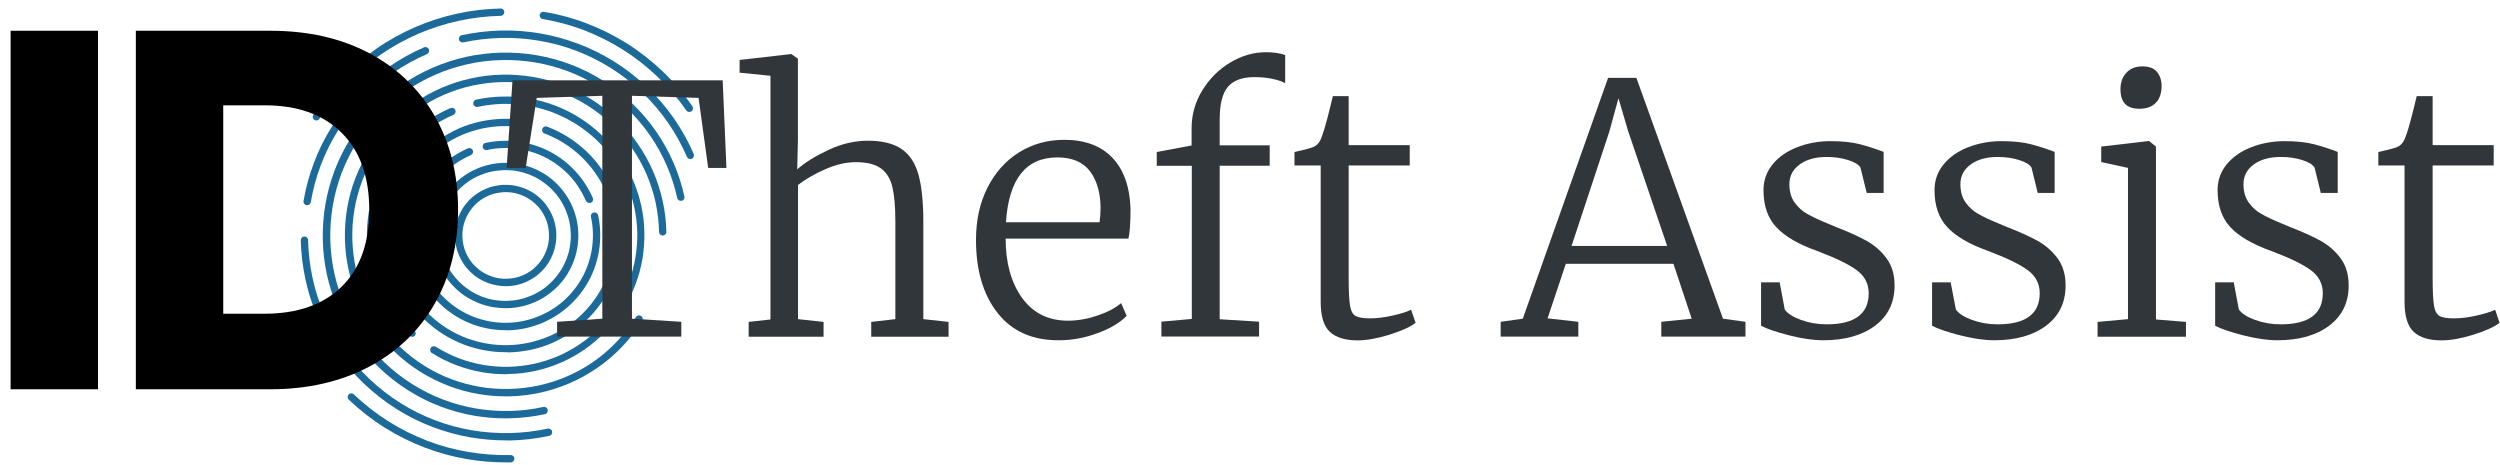 <?xml version="1.0" encoding="UTF-8"?>
<svg width="226px" height="42px" viewBox="0 0 226 42" version="1.1" xmlns="http://www.w3.org/2000/svg" xmlns:xlink="http://www.w3.org/1999/xlink">
    <title>mdpi/Slice 1</title>
    <g id="Page-1" stroke="none" stroke-width="1" fill="none" fill-rule="evenodd">
        <g id="logo" transform="translate(0.96, 0.77)" fill-rule="nonzero">
            <g id="Group" transform="translate(26.23, 0)" fill="#1C6A9A">
                <path d="M18.52,41.03 C17.36,41.03 16.2,40.93 15.06,40.74 C13.75,40.52 12.47,40.17 11.23,39.7 C9.97,39.22 8.76,38.62 7.62,37.91 C6.45,37.18 5.35,36.32 4.34,35.36 C4.21,35.23 4.2,35.02 4.33,34.89 C4.46,34.76 4.67,34.75 4.8,34.88 C5.77,35.81 6.84,36.64 7.97,37.35 C9.07,38.04 10.25,38.62 11.46,39.09 C12.66,39.54 13.9,39.88 15.17,40.09 C16.42,40.3 17.7,40.39 18.97,40.37 C19.16,40.36 19.31,40.51 19.31,40.69 C19.31,40.87 19.17,41.03 18.99,41.03 C18.83,41.03 18.67,41.03 18.52,41.03 Z" id="Path"></path>
                <path d="M1.41,10.12 C1.35,10.12 1.29,10.1 1.23,10.07 C1.07,9.97 1.03,9.77 1.13,9.61 C1.86,8.44 2.72,7.34 3.68,6.33 C4.64,5.32 5.7,4.42 6.84,3.63 C7.94,2.86 9.13,2.21 10.37,1.67 C11.58,1.15 12.85,0.74 14.15,0.46 C15.43,0.18 16.75,0.03 18.06,0 C18.25,-0.01 18.4,0.14 18.4,0.32 C18.4,0.5 18.26,0.66 18.08,0.66 C16.81,0.69 15.53,0.84 14.29,1.11 C13.04,1.38 11.81,1.78 10.63,2.28 C9.44,2.8 8.29,3.43 7.22,4.17 C6.12,4.93 5.1,5.81 4.17,6.78 C3.24,7.75 2.41,8.82 1.7,9.95 C1.63,10.07 1.52,10.12 1.41,10.12 Z" id="Path"></path>
                <path d="M35.12,9.35 C35.01,9.35 34.91,9.3 34.85,9.21 C34.09,8.11 33.21,7.09 32.24,6.16 C31.27,5.23 30.2,4.4 29.07,3.69 C27.97,3 26.79,2.42 25.58,1.95 C24.38,1.5 23.14,1.16 21.87,0.95 C21.69,0.92 21.57,0.75 21.6,0.57 C21.63,0.39 21.8,0.27 21.98,0.3 C23.29,0.51 24.57,0.86 25.81,1.33 C27.07,1.81 28.28,2.41 29.42,3.12 C30.59,3.85 31.69,4.71 32.7,5.67 C33.71,6.63 34.61,7.69 35.4,8.83 C35.5,8.98 35.47,9.19 35.32,9.29 C35.25,9.33 35.19,9.35 35.12,9.35 Z" id="Path"></path>
                <path d="M18.52,39.04 C17.47,39.04 16.43,38.95 15.4,38.78 C14.22,38.58 13.06,38.26 11.94,37.84 C10.8,37.41 9.71,36.87 8.68,36.22 C7.62,35.56 6.63,34.78 5.72,33.92 C4.81,33.05 3.99,32.09 3.28,31.07 C2.59,30.07 1.99,29 1.51,27.89 C1.04,26.8 0.67,25.65 0.42,24.48 C0.17,23.32 0.03,22.13 0,20.95 C0,20.77 0.14,20.61 0.32,20.61 C0.32,20.61 0.33,20.61 0.33,20.61 C0.51,20.61 0.66,20.75 0.66,20.93 C0.69,22.07 0.82,23.22 1.06,24.34 C1.3,25.47 1.66,26.57 2.12,27.63 C2.58,28.7 3.16,29.74 3.82,30.7 C4.5,31.69 5.29,32.61 6.17,33.45 C7.05,34.29 8,35.03 9.02,35.67 C10.01,36.29 11.07,36.82 12.16,37.23 C13.24,37.64 14.36,37.94 15.49,38.13 C16.62,38.32 17.77,38.4 18.91,38.38 C20.05,38.35 21.2,38.22 22.32,37.98 C22.5,37.94 22.68,38.05 22.72,38.23 C22.76,38.41 22.65,38.59 22.47,38.63 C21.31,38.88 20.12,39.02 18.94,39.05 C18.8,39.04 18.66,39.04 18.52,39.04 Z" id="Path"></path>
                <path d="M0.58,17.78 C0.56,17.78 0.54,17.78 0.52,17.78 C0.34,17.75 0.22,17.58 0.25,17.4 C0.45,16.22 0.77,15.06 1.19,13.94 C1.62,12.8 2.16,11.71 2.81,10.68 C3.47,9.62 4.25,8.63 5.11,7.72 C5.98,6.81 6.94,5.99 7.96,5.28 C8.96,4.59 10.03,3.99 11.14,3.51 C11.31,3.44 11.5,3.51 11.58,3.68 C11.65,3.85 11.58,4.04 11.41,4.12 C10.34,4.58 9.3,5.16 8.34,5.82 C7.35,6.5 6.43,7.29 5.59,8.17 C4.75,9.05 4.01,10 3.37,11.02 C2.75,12.01 2.22,13.07 1.81,14.16 C1.4,15.24 1.1,16.36 0.91,17.49 C0.88,17.66 0.74,17.78 0.58,17.78 Z" id="Path"></path>
                <path d="M35.22,13.61 C35.09,13.61 34.97,13.53 34.91,13.41 C34.45,12.34 33.87,11.3 33.21,10.34 C32.53,9.35 31.74,8.43 30.86,7.59 C29.98,6.75 29.03,6.01 28.01,5.37 C27.02,4.75 25.96,4.22 24.87,3.81 C23.79,3.4 22.67,3.1 21.54,2.91 C20.41,2.72 19.25,2.63 18.11,2.66 C16.97,2.69 15.82,2.82 14.7,3.06 C14.52,3.1 14.34,2.99 14.3,2.81 C14.26,2.63 14.37,2.45 14.55,2.41 C15.71,2.16 16.9,2.02 18.08,1.99 C19.27,1.96 20.46,2.05 21.63,2.25 C22.81,2.45 23.97,2.77 25.09,3.19 C26.23,3.62 27.32,4.16 28.35,4.81 C29.41,5.47 30.4,6.25 31.31,7.11 C32.22,7.98 33.04,8.94 33.75,9.96 C34.44,10.96 35.04,12.03 35.52,13.14 C35.59,13.31 35.52,13.5 35.35,13.58 C35.31,13.6 35.26,13.61 35.22,13.61 Z" id="Path"></path>
                <path d="M18.52,37.05 C17.59,37.05 16.65,36.97 15.73,36.82 C14.68,36.64 13.64,36.36 12.64,35.98 C11.63,35.6 10.65,35.11 9.73,34.53 C8.79,33.94 7.9,33.25 7.09,32.47 C6.28,31.7 5.55,30.84 4.92,29.93 C4.3,29.04 3.77,28.08 3.34,27.09 C2.92,26.11 2.59,25.09 2.36,24.05 C2.14,23.02 2.01,21.96 1.99,20.9 C1.97,19.84 2.04,18.78 2.22,17.73 C2.4,16.68 2.68,15.64 3.06,14.64 C3.44,13.63 3.93,12.65 4.51,11.73 C5.1,10.79 5.79,9.9 6.57,9.09 C7.34,8.28 8.2,7.55 9.11,6.92 C10,6.3 10.96,5.77 11.95,5.34 C12.93,4.92 13.95,4.59 14.99,4.36 C16.02,4.14 17.08,4.01 18.14,3.99 C19.2,3.97 20.26,4.04 21.31,4.22 C22.36,4.4 23.4,4.68 24.4,5.06 C25.41,5.44 26.39,5.93 27.31,6.51 C28.25,7.1 29.14,7.79 29.95,8.57 C30.76,9.34 31.49,10.2 32.12,11.11 C32.74,12 33.27,12.96 33.7,13.95 C34.12,14.93 34.45,15.95 34.68,16.99 C34.72,17.17 34.61,17.35 34.43,17.38 C34.25,17.42 34.07,17.31 34.03,17.13 C33.81,16.13 33.5,15.15 33.09,14.21 C32.68,13.26 32.17,12.34 31.58,11.48 C30.97,10.6 30.27,9.78 29.49,9.04 C28.71,8.3 27.86,7.63 26.96,7.07 C26.08,6.52 25.14,6.05 24.17,5.68 C23.21,5.32 22.22,5.05 21.21,4.88 C20.21,4.71 19.19,4.64 18.17,4.66 C17.15,4.68 16.13,4.8 15.14,5.02 C14.14,5.24 13.16,5.55 12.22,5.96 C11.27,6.37 10.35,6.88 9.49,7.47 C8.61,8.08 7.79,8.78 7.05,9.56 C6.31,10.34 5.64,11.19 5.08,12.09 C4.53,12.97 4.06,13.91 3.69,14.88 C3.33,15.84 3.06,16.83 2.89,17.84 C2.72,18.84 2.65,19.86 2.67,20.88 C2.69,21.9 2.81,22.91 3.03,23.91 C3.25,24.91 3.56,25.89 3.97,26.83 C4.38,27.78 4.89,28.7 5.48,29.56 C6.09,30.44 6.79,31.26 7.57,32 C8.35,32.74 9.2,33.41 10.1,33.97 C10.98,34.52 11.92,34.99 12.89,35.36 C13.85,35.72 14.84,35.99 15.85,36.16 C16.85,36.33 17.87,36.4 18.89,36.38 C19.91,36.36 20.93,36.24 21.92,36.02 C22.1,35.98 22.28,36.09 22.32,36.27 C22.36,36.45 22.25,36.63 22.07,36.67 C21.04,36.89 19.98,37.02 18.92,37.04 C18.77,37.05 18.64,37.05 18.52,37.05 Z" id="Path"></path>
                <path d="M18.52,35.06 C17.7,35.06 16.88,34.99 16.07,34.85 C15.14,34.69 14.23,34.45 13.36,34.11 C12.47,33.77 11.61,33.34 10.8,32.84 C9.97,32.32 9.19,31.71 8.48,31.03 C7.77,30.35 7.12,29.6 6.57,28.79 C6.03,28.01 5.56,27.17 5.18,26.29 C4.81,25.43 4.52,24.53 4.32,23.61 C4.12,22.7 4.01,21.77 3.99,20.84 C3.97,19.91 4.04,18.97 4.19,18.06 C4.35,17.13 4.59,16.22 4.93,15.35 C5.27,14.46 5.7,13.6 6.2,12.79 C6.72,11.96 7.33,11.18 8.01,10.47 C8.14,10.34 8.35,10.33 8.48,10.46 C8.61,10.59 8.62,10.8 8.49,10.93 C7.84,11.61 7.26,12.36 6.76,13.15 C6.28,13.92 5.87,14.74 5.55,15.59 C5.23,16.43 5,17.3 4.85,18.18 C4.7,19.06 4.64,19.95 4.66,20.84 C4.68,21.73 4.79,22.62 4.97,23.49 C5.16,24.37 5.44,25.23 5.79,26.05 C6.15,26.89 6.6,27.69 7.11,28.43 C7.64,29.2 8.26,29.92 8.94,30.56 C9.62,31.21 10.37,31.79 11.16,32.29 C11.93,32.77 12.75,33.18 13.6,33.5 C14.44,33.82 15.31,34.05 16.19,34.2 C17.07,34.35 17.96,34.41 18.85,34.39 C19.74,34.37 20.63,34.26 21.5,34.08 C22.38,33.89 23.24,33.61 24.06,33.26 C24.9,32.9 25.7,32.45 26.44,31.94 C27.21,31.41 27.93,30.79 28.57,30.11 C29.22,29.43 29.8,28.68 30.3,27.89 C30.4,27.73 30.6,27.69 30.76,27.79 C30.92,27.89 30.96,28.09 30.86,28.25 C30.34,29.08 29.73,29.86 29.05,30.57 C28.37,31.28 27.62,31.93 26.81,32.48 C26.03,33.02 25.19,33.49 24.31,33.87 C23.45,34.24 22.55,34.53 21.63,34.73 C20.72,34.93 19.79,35.04 18.86,35.06 C18.74,35.05 18.63,35.06 18.52,35.06 Z" id="Path"></path>
                <path d="M32.72,20.52 C32.54,20.52 32.39,20.38 32.39,20.2 C32.37,19.31 32.26,18.42 32.08,17.55 C31.89,16.67 31.61,15.81 31.26,14.99 C30.9,14.16 30.45,13.35 29.94,12.61 C29.41,11.84 28.79,11.13 28.11,10.48 C27.43,9.83 26.68,9.25 25.89,8.75 C25.12,8.27 24.3,7.86 23.45,7.54 C22.61,7.22 21.74,6.99 20.86,6.84 C19.98,6.69 19.09,6.63 18.2,6.65 C17.31,6.67 16.42,6.78 15.55,6.96 C14.67,7.15 13.81,7.43 12.99,7.78 C12.15,8.14 11.35,8.59 10.61,9.1 C10.46,9.2 10.25,9.17 10.15,9.02 C10.05,8.87 10.08,8.66 10.23,8.56 C11.01,8.02 11.85,7.55 12.73,7.17 C13.59,6.8 14.49,6.51 15.41,6.31 C16.32,6.11 17.25,6 18.18,5.98 C19.11,5.96 20.05,6.03 20.97,6.18 C21.9,6.34 22.81,6.58 23.68,6.92 C24.57,7.26 25.43,7.69 26.24,8.19 C27.07,8.71 27.85,9.32 28.56,10 C29.27,10.68 29.92,11.43 30.47,12.24 C31.01,13.02 31.48,13.86 31.86,14.74 C32.23,15.6 32.52,16.5 32.72,17.42 C32.92,18.33 33.03,19.26 33.05,20.19 C33.06,20.37 32.91,20.52 32.72,20.52 C32.73,20.52 32.73,20.52 32.72,20.52 Z" id="Path"></path>
                <path d="M7.09,16.51 C7.05,16.51 7.01,16.5 6.97,16.49 C6.8,16.43 6.71,16.23 6.78,16.06 C7.07,15.29 7.44,14.55 7.88,13.85 C8.33,13.14 8.85,12.46 9.44,11.85 C10.03,11.24 10.68,10.68 11.37,10.2 C12.05,9.73 12.77,9.33 13.53,9 C13.7,8.93 13.89,9 13.97,9.17 C14.04,9.34 13.97,9.53 13.8,9.61 C13.08,9.92 12.4,10.3 11.76,10.74 C11.1,11.19 10.49,11.72 9.93,12.3 C9.37,12.88 8.88,13.52 8.45,14.2 C8.04,14.86 7.69,15.56 7.41,16.29 C7.35,16.42 7.23,16.51 7.09,16.51 Z" id="Path"></path>
                <path d="M18.52,33.06 C17.81,33.06 17.1,33 16.4,32.88 C15.6,32.74 14.81,32.53 14.06,32.24 C13.29,31.95 12.55,31.58 11.85,31.14 C11.69,31.04 11.65,30.84 11.75,30.68 C11.85,30.52 12.05,30.48 12.21,30.58 C12.87,30.99 13.57,31.34 14.3,31.62 C15.02,31.89 15.76,32.09 16.52,32.22 C17.27,32.35 18.04,32.4 18.8,32.39 C19.56,32.37 20.32,32.28 21.07,32.12 C21.82,31.96 22.56,31.72 23.26,31.42 C23.98,31.11 24.66,30.73 25.3,30.29 C25.96,29.84 26.57,29.31 27.13,28.73 C27.69,28.15 28.18,27.51 28.61,26.83 C29.02,26.17 29.37,25.47 29.65,24.74 C29.92,24.02 30.12,23.28 30.25,22.52 C30.38,21.77 30.43,21 30.42,20.24 C30.4,19.48 30.31,18.72 30.15,17.97 C29.99,17.22 29.75,16.48 29.45,15.78 C29.14,15.06 28.76,14.38 28.32,13.74 C27.86,13.08 27.34,12.47 26.76,11.91 C26.18,11.35 25.54,10.86 24.86,10.43 C24.2,10.02 23.5,9.67 22.77,9.39 C22.05,9.12 21.31,8.92 20.55,8.79 C19.8,8.66 19.03,8.61 18.27,8.62 C17.51,8.64 16.75,8.73 16,8.89 C15.82,8.93 15.64,8.82 15.6,8.64 C15.56,8.46 15.67,8.28 15.85,8.24 C16.63,8.07 17.44,7.97 18.24,7.96 C19.04,7.94 19.85,8 20.64,8.13 C21.44,8.27 22.23,8.48 22.98,8.77 C23.75,9.06 24.49,9.43 25.19,9.87 C25.9,10.32 26.58,10.84 27.19,11.43 C27.8,12.02 28.36,12.67 28.84,13.36 C29.31,14.04 29.71,14.76 30.04,15.52 C30.36,16.26 30.61,17.04 30.78,17.83 C30.95,18.61 31.05,19.42 31.06,20.22 C31.08,21.02 31.02,21.83 30.89,22.62 C30.75,23.42 30.54,24.21 30.25,24.96 C29.96,25.73 29.59,26.47 29.15,27.17 C28.7,27.89 28.18,28.56 27.59,29.17 C27,29.78 26.35,30.34 25.66,30.82 C24.98,31.29 24.26,31.69 23.5,32.02 C22.76,32.34 21.98,32.59 21.19,32.76 C20.41,32.93 19.6,33.03 18.8,33.04 C18.71,33.06 18.61,33.06 18.52,33.06 Z" id="Path"></path>
                <path d="M10.08,29.68 C10,29.68 9.91,29.65 9.85,29.59 C9.24,29 8.68,28.35 8.2,27.66 C7.73,26.98 7.33,26.26 7,25.5 C6.68,24.76 6.43,23.98 6.26,23.19 C6.09,22.41 5.99,21.6 5.98,20.8 C5.96,20 6.02,19.19 6.15,18.4 C6.18,18.22 6.35,18.1 6.53,18.13 C6.71,18.16 6.83,18.33 6.8,18.51 C6.67,19.26 6.62,20.03 6.63,20.79 C6.65,21.55 6.74,22.31 6.9,23.06 C7.06,23.81 7.3,24.55 7.6,25.25 C7.91,25.97 8.29,26.65 8.73,27.29 C9.19,27.95 9.71,28.56 10.29,29.12 C10.42,29.25 10.43,29.46 10.3,29.59 C10.25,29.65 10.16,29.68 10.08,29.68 Z" id="Path"></path>
                <path d="M12.7,12.44 C12.59,12.44 12.49,12.39 12.43,12.3 C12.33,12.15 12.36,11.94 12.51,11.84 C13.08,11.45 13.69,11.11 14.32,10.83 C14.94,10.56 15.6,10.35 16.26,10.21 C16.92,10.07 17.6,9.99 18.27,9.97 C18.95,9.95 19.63,10 20.29,10.12 C20.47,10.15 20.59,10.32 20.56,10.5 C20.53,10.68 20.36,10.8 20.18,10.77 C19.56,10.66 18.92,10.62 18.28,10.63 C17.65,10.64 17.01,10.72 16.39,10.85 C15.77,10.99 15.15,11.18 14.57,11.43 C13.97,11.69 13.4,12 12.87,12.37 C12.83,12.42 12.76,12.44 12.7,12.44 Z" id="Path"></path>
                <path d="M18.52,31.07 C17.92,31.07 17.33,31.02 16.74,30.92 C16.07,30.81 15.4,30.63 14.77,30.39 C14.12,30.14 13.5,29.83 12.91,29.47 C12.31,29.09 11.74,28.65 11.22,28.16 C10.7,27.67 10.24,27.12 9.83,26.54 C9.44,25.97 9.1,25.36 8.82,24.73 C8.55,24.11 8.34,23.45 8.2,22.79 C8.06,22.13 7.98,21.45 7.96,20.78 C7.94,20.1 7.99,19.42 8.11,18.76 C8.22,18.09 8.4,17.42 8.64,16.79 C8.89,16.14 9.2,15.52 9.56,14.93 C9.94,14.33 10.38,13.76 10.87,13.24 C11,13.11 11.21,13.1 11.34,13.23 C11.47,13.36 11.48,13.57 11.35,13.7 C10.89,14.18 10.47,14.72 10.12,15.28 C9.78,15.83 9.48,16.41 9.26,17.02 C9.03,17.62 8.87,18.24 8.76,18.87 C8.65,19.49 8.61,20.13 8.62,20.77 C8.63,21.4 8.71,22.04 8.84,22.66 C8.98,23.28 9.17,23.9 9.42,24.48 C9.68,25.08 9.99,25.65 10.36,26.18 C10.74,26.73 11.18,27.24 11.66,27.7 C12.14,28.16 12.68,28.58 13.24,28.93 C13.79,29.27 14.37,29.57 14.98,29.79 C15.58,30.02 16.2,30.18 16.83,30.29 C17.45,30.4 18.09,30.44 18.73,30.43 C19.36,30.42 20,30.34 20.62,30.21 C21.24,30.07 21.86,29.88 22.44,29.63 C23.04,29.37 23.61,29.06 24.14,28.69 C24.69,28.31 25.2,27.87 25.66,27.39 C26.12,26.91 26.54,26.37 26.89,25.81 C27.23,25.26 27.53,24.67 27.75,24.07 C27.98,23.47 28.14,22.85 28.25,22.22 C28.36,21.6 28.4,20.96 28.39,20.32 C28.38,19.69 28.3,19.05 28.17,18.43 C28.03,17.81 27.84,17.19 27.59,16.61 C27.33,16.01 27.02,15.44 26.65,14.91 C26.27,14.36 25.83,13.85 25.35,13.39 C24.87,12.93 24.33,12.51 23.77,12.16 C23.22,11.82 22.64,11.52 22.03,11.3 C21.86,11.24 21.77,11.04 21.84,10.87 C21.9,10.7 22.1,10.61 22.27,10.68 C22.92,10.92 23.54,11.24 24.13,11.6 C24.73,11.98 25.3,12.42 25.82,12.91 C26.34,13.4 26.8,13.95 27.21,14.53 C27.6,15.1 27.94,15.71 28.22,16.34 C28.49,16.96 28.7,17.62 28.84,18.28 C28.98,18.94 29.06,19.62 29.08,20.29 C29.1,20.97 29.05,21.65 28.93,22.31 C28.82,22.98 28.64,23.65 28.4,24.28 C28.16,24.93 27.84,25.55 27.48,26.14 C27.1,26.74 26.66,27.31 26.17,27.83 C25.68,28.35 25.13,28.81 24.55,29.22 C23.98,29.61 23.37,29.95 22.74,30.23 C22.12,30.5 21.46,30.71 20.8,30.85 C20.14,30.99 19.46,31.07 18.79,31.09 C18.68,31.07 18.6,31.07 18.52,31.07 Z" id="Path"></path>
                <path d="M26.08,17.57 C25.95,17.57 25.83,17.49 25.77,17.37 C25.56,16.89 25.31,16.44 25.02,16.01 C24.72,15.57 24.37,15.16 23.98,14.79 C23.59,14.42 23.17,14.09 22.72,13.81 C22.28,13.54 21.81,13.3 21.33,13.12 C20.85,12.94 20.36,12.81 19.86,12.72 C19.36,12.64 18.85,12.6 18.35,12.61 C17.84,12.62 17.34,12.68 16.84,12.79 C16.66,12.83 16.48,12.72 16.45,12.54 C16.41,12.36 16.52,12.18 16.7,12.15 C17.24,12.03 17.78,11.97 18.33,11.96 C18.88,11.95 19.43,11.99 19.97,12.08 C20.52,12.17 21.05,12.32 21.57,12.51 C22.1,12.71 22.6,12.96 23.08,13.26 C23.57,13.57 24.03,13.92 24.45,14.33 C24.87,14.73 25.25,15.17 25.58,15.65 C25.9,16.11 26.17,16.61 26.4,17.12 C26.47,17.29 26.4,17.48 26.23,17.56 C26.17,17.56 26.12,17.57 26.08,17.57 Z" id="Path"></path>
                <path d="M18.52,29.08 C18.04,29.08 17.55,29.04 17.08,28.96 C16.53,28.87 16,28.72 15.48,28.53 C14.95,28.33 14.45,28.08 13.97,27.78 C13.48,27.47 13.02,27.12 12.6,26.71 C12.18,26.31 11.8,25.87 11.47,25.39 C11.37,25.24 11.4,25.03 11.55,24.93 C11.7,24.83 11.91,24.86 12.01,25.01 C12.31,25.45 12.66,25.86 13.05,26.23 C13.44,26.6 13.86,26.93 14.31,27.21 C14.75,27.49 15.22,27.72 15.7,27.9 C16.18,28.08 16.67,28.21 17.17,28.3 C17.67,28.38 18.18,28.42 18.68,28.41 C19.19,28.4 19.69,28.34 20.19,28.23 C20.69,28.12 21.18,27.96 21.65,27.76 C22.13,27.55 22.58,27.3 23.01,27.01 C23.45,26.71 23.86,26.36 24.23,25.97 C24.6,25.58 24.93,25.16 25.21,24.71 C25.49,24.27 25.72,23.8 25.9,23.32 C26.08,22.84 26.21,22.35 26.3,21.85 C26.38,21.35 26.42,20.84 26.41,20.34 C26.4,19.83 26.34,19.33 26.23,18.83 C26.19,18.65 26.3,18.47 26.48,18.44 C26.66,18.4 26.84,18.51 26.88,18.69 C27,19.22 27.06,19.77 27.07,20.32 C27.08,20.87 27.04,21.42 26.95,21.96 C26.86,22.51 26.71,23.04 26.52,23.56 C26.32,24.09 26.07,24.59 25.77,25.07 C25.46,25.56 25.11,26.02 24.7,26.44 C24.3,26.86 23.86,27.24 23.38,27.57 C22.92,27.89 22.42,28.16 21.91,28.39 C21.4,28.61 20.87,28.78 20.33,28.9 C19.8,29.02 19.25,29.08 18.7,29.09 C18.65,29.08 18.58,29.08 18.52,29.08 Z" id="Path"></path>
                <path d="M10.96,24.12 C10.83,24.12 10.71,24.04 10.65,23.92 C10.43,23.41 10.26,22.88 10.14,22.34 C10.02,21.8 9.96,21.26 9.95,20.71 C9.94,20.16 9.98,19.61 10.07,19.07 C10.16,18.53 10.31,17.99 10.5,17.47 C10.7,16.94 10.95,16.44 11.25,15.96 C11.56,15.47 11.91,15.01 12.32,14.59 C12.72,14.17 13.16,13.79 13.64,13.46 C14.1,13.14 14.6,12.87 15.11,12.64 C15.28,12.57 15.47,12.64 15.55,12.81 C15.62,12.98 15.55,13.17 15.38,13.25 C14.9,13.46 14.45,13.71 14.02,14 C13.58,14.3 13.17,14.65 12.8,15.04 C12.43,15.43 12.1,15.85 11.82,16.3 C11.55,16.74 11.31,17.21 11.13,17.69 C10.95,18.17 10.82,18.66 10.73,19.16 C10.65,19.66 10.61,20.17 10.62,20.67 C10.63,21.17 10.69,21.68 10.8,22.18 C10.91,22.68 11.07,23.17 11.27,23.63 C11.34,23.8 11.27,23.99 11.1,24.07 C11.05,24.11 11,24.12 10.96,24.12 Z" id="Path"></path>
                <path d="M18.52,27.09 C18.15,27.09 17.78,27.06 17.41,27 C16.99,26.93 16.58,26.82 16.18,26.67 C15.78,26.52 15.39,26.32 15.02,26.1 C14.65,25.87 14.29,25.59 13.97,25.28 C13.65,24.97 13.36,24.63 13.11,24.27 C12.86,23.92 12.65,23.54 12.48,23.14 C12.31,22.75 12.18,22.34 12.09,21.93 C12,21.52 11.95,21.1 11.94,20.68 C11.93,20.26 11.96,19.84 12.03,19.42 C12.1,19 12.21,18.59 12.36,18.19 C12.51,17.79 12.71,17.4 12.94,17.03 C13.17,16.66 13.45,16.3 13.76,15.98 C14.07,15.66 14.41,15.37 14.77,15.12 C15.12,14.87 15.5,14.66 15.9,14.49 C16.29,14.32 16.7,14.19 17.11,14.1 C17.52,14.01 17.94,13.96 18.36,13.95 C18.78,13.94 19.2,13.97 19.62,14.04 C20.04,14.11 20.45,14.22 20.85,14.37 C21.25,14.52 21.64,14.72 22.01,14.94 C22.38,15.17 22.74,15.45 23.06,15.76 C23.38,16.07 23.67,16.41 23.92,16.77 C24.17,17.12 24.38,17.5 24.55,17.9 C24.72,18.29 24.85,18.7 24.94,19.11 C25.03,19.52 25.08,19.94 25.09,20.36 C25.1,20.78 25.07,21.2 25,21.62 C24.93,22.04 24.82,22.45 24.67,22.85 C24.52,23.25 24.32,23.64 24.1,24.01 C23.87,24.38 23.59,24.74 23.28,25.06 C22.97,25.38 22.63,25.67 22.27,25.92 C21.92,26.17 21.54,26.38 21.14,26.55 C20.75,26.72 20.34,26.85 19.93,26.94 C19.52,27.03 19.1,27.08 18.68,27.09 C18.62,27.09 18.57,27.09 18.52,27.09 Z M18.52,14.61 C18.47,14.61 18.43,14.61 18.38,14.61 C18,14.62 17.62,14.66 17.25,14.74 C16.88,14.82 16.51,14.94 16.16,15.09 C15.8,15.24 15.46,15.43 15.14,15.65 C14.81,15.88 14.51,16.14 14.23,16.43 C13.95,16.72 13.71,17.04 13.49,17.37 C13.28,17.7 13.11,18.05 12.97,18.41 C12.84,18.77 12.73,19.14 12.67,19.51 C12.61,19.88 12.58,20.26 12.59,20.64 C12.6,21.02 12.64,21.4 12.72,21.77 C12.8,22.14 12.92,22.51 13.07,22.86 C13.22,23.22 13.41,23.56 13.63,23.88 C13.86,24.21 14.12,24.51 14.41,24.79 C14.7,25.07 15.02,25.31 15.35,25.53 C15.68,25.74 16.03,25.91 16.39,26.05 C16.75,26.18 17.12,26.29 17.49,26.35 C17.86,26.41 18.24,26.44 18.62,26.43 C19,26.42 19.38,26.38 19.75,26.3 C20.12,26.22 20.49,26.1 20.84,25.95 C21.2,25.8 21.54,25.61 21.86,25.39 C22.19,25.16 22.49,24.9 22.77,24.61 C22.77,24.61 22.77,24.61 22.77,24.61 C23.05,24.32 23.29,24 23.51,23.67 C23.72,23.34 23.89,22.99 24.03,22.63 C24.16,22.27 24.27,21.9 24.33,21.53 C24.39,21.16 24.42,20.78 24.41,20.4 C24.4,20.02 24.36,19.64 24.28,19.27 C24.2,18.9 24.08,18.53 23.93,18.18 C23.78,17.82 23.59,17.48 23.37,17.16 C23.14,16.83 22.88,16.53 22.59,16.25 C22.3,15.97 21.98,15.73 21.65,15.51 C21.32,15.3 20.97,15.13 20.61,14.99 C20.25,14.86 19.88,14.75 19.51,14.69 C19.19,14.63 18.85,14.61 18.52,14.61 Z" id="Shape"></path>
                <path d="M18.52,25.1 C18.26,25.1 18,25.08 17.75,25.03 C17.46,24.98 17.17,24.9 16.89,24.8 C16.61,24.69 16.34,24.56 16.08,24.4 C15.82,24.24 15.57,24.04 15.35,23.83 L15.35,23.83 C15.13,23.62 14.92,23.38 14.75,23.12 C14.58,22.87 14.43,22.61 14.31,22.33 C14.19,22.06 14.1,21.78 14.04,21.49 C13.98,21.2 13.94,20.91 13.94,20.62 C13.93,20.33 13.95,20.03 14,19.74 C14.05,19.45 14.13,19.16 14.23,18.89 C14.34,18.61 14.47,18.34 14.63,18.08 C14.79,17.82 14.99,17.57 15.2,17.35 C15.41,17.13 15.65,16.92 15.91,16.75 C16.16,16.58 16.42,16.43 16.7,16.31 C16.97,16.19 17.25,16.1 17.54,16.04 C17.83,15.98 18.12,15.94 18.41,15.94 C18.7,15.93 19,15.95 19.29,16 C19.58,16.05 19.87,16.13 20.15,16.23 C20.43,16.34 20.7,16.47 20.96,16.63 C21.22,16.79 21.47,16.99 21.69,17.2 C21.91,17.41 22.12,17.65 22.29,17.91 C22.46,18.16 22.61,18.42 22.73,18.7 C22.85,18.97 22.94,19.25 23,19.54 C23.06,19.83 23.1,20.12 23.1,20.41 C23.11,20.7 23.09,21 23.04,21.29 C22.99,21.58 22.91,21.87 22.81,22.15 C22.7,22.43 22.57,22.7 22.41,22.96 C22.25,23.22 22.05,23.47 21.84,23.69 C21.63,23.91 21.39,24.12 21.13,24.29 C20.88,24.46 20.62,24.61 20.34,24.73 C20.07,24.85 19.79,24.94 19.5,25 C19.21,25.06 18.92,25.1 18.63,25.1 C18.59,25.1 18.55,25.1 18.52,25.1 Z M18.52,16.6 C18.49,16.6 18.46,16.6 18.43,16.6 C18.18,16.61 17.93,16.64 17.68,16.69 C17.43,16.74 17.19,16.82 16.96,16.92 C16.72,17.02 16.5,17.15 16.29,17.29 C16.07,17.44 15.87,17.61 15.69,17.81 C15.51,18 15.34,18.21 15.2,18.44 C15.06,18.66 14.95,18.89 14.86,19.13 C14.77,19.37 14.7,19.61 14.66,19.86 C14.62,20.11 14.6,20.36 14.61,20.61 C14.62,20.86 14.65,21.11 14.7,21.36 C14.75,21.61 14.83,21.85 14.93,22.08 C15.03,22.32 15.16,22.54 15.3,22.75 C15.45,22.97 15.62,23.17 15.82,23.35 C15.82,23.35 15.82,23.35 15.82,23.35 C16.01,23.53 16.22,23.7 16.45,23.84 C16.67,23.98 16.9,24.09 17.14,24.18 C17.38,24.27 17.62,24.34 17.87,24.38 C18.12,24.42 18.37,24.44 18.62,24.43 C18.87,24.42 19.12,24.39 19.37,24.34 C19.62,24.29 19.86,24.21 20.09,24.11 C20.33,24.01 20.55,23.88 20.76,23.74 C20.98,23.59 21.18,23.42 21.36,23.22 C21.54,23.03 21.71,22.82 21.85,22.59 C21.99,22.37 22.1,22.14 22.19,21.9 C22.28,21.66 22.35,21.42 22.39,21.17 C22.43,20.92 22.45,20.67 22.44,20.42 C22.43,20.17 22.4,19.92 22.35,19.67 C22.3,19.42 22.22,19.18 22.12,18.95 C22.02,18.71 21.89,18.49 21.75,18.28 C21.6,18.06 21.43,17.86 21.23,17.68 C21.04,17.5 20.83,17.33 20.6,17.19 C20.38,17.05 20.15,16.94 19.91,16.85 C19.67,16.76 19.43,16.69 19.18,16.65 C18.96,16.61 18.74,16.6 18.52,16.6 Z" id="Shape"></path>
            </g>
            <g id="Group" transform="translate(-0, 2.01)" fill="#000000">
                <polygon id="Path" points="7.9 -8.8817842e-16 7.9 32.41 -5.32907052e-15 32.41 -5.32907052e-15 -8.8817842e-16"></polygon>
                <path d="M32.42,2.03 C34.97,3.38 36.95,5.29 38.35,7.73 C39.75,10.18 40.45,13 40.45,16.2 C40.45,19.37 39.75,22.19 38.35,24.65 C36.95,27.11 34.96,29.02 32.39,30.38 C29.82,31.73 26.84,32.41 23.46,32.41 L11.32,32.41 L11.32,-8.8817842e-16 L23.46,-8.8817842e-16 C26.88,-8.8817842e-16 29.86,0.67 32.42,2.03 Z M29.93,23.13 C31.59,21.5 32.42,19.19 32.42,16.2 C32.42,13.21 31.59,10.89 29.93,9.23 C28.27,7.57 25.94,6.74 22.96,6.74 L19.22,6.74 L19.22,25.58 L22.96,25.58 C25.94,25.58 28.26,24.76 29.93,23.13 Z" id="Shape"></path>
            </g>
            <g id="Group" transform="translate(44.84, 3.95)" fill="#31363A">
                <polygon id="Path" points="8.65 3.94 2.72 4.13 1.72 10.46 7.10542736e-15 10.46 0.53 2.54 19.53 2.54 19.87 10.46 18.22 10.46 17.35 4.13 11.33 3.94 11.33 24.09 15.79 24.37 15.79 25.71 4.56 25.71 4.56 24.37 8.65 24.09"></polygon>
                <path d="M23.84,2.13 L21.06,1.85 L21.06,0.7 L25.68,0.17 L25.74,0.17 L26.33,0.58 L26.33,8 L26.27,10.59 C26.94,9.99 27.87,9.41 29.08,8.84 C30.29,8.27 31.47,8 32.64,8 C33.95,8 34.97,8.25 35.7,8.75 C36.43,9.25 36.94,10.02 37.23,11.07 C37.52,12.12 37.67,13.54 37.67,15.33 L37.67,24.13 L39.95,24.38 L39.95,25.72 L32.96,25.72 L32.96,24.38 L35.14,24.13 L35.14,15.3 C35.14,13.97 35.05,12.93 34.87,12.18 C34.69,11.43 34.34,10.87 33.83,10.5 C33.31,10.12 32.55,9.94 31.55,9.94 C30.72,9.94 29.82,10.14 28.87,10.55 C27.91,10.96 27.07,11.44 26.34,12 L26.34,24.13 L28.65,24.38 L28.65,25.72 L21.88,25.72 L21.88,24.38 L23.85,24.16 L23.85,2.13 L23.84,2.13 Z" id="Path"></path>
                <path d="M44.38,23.57 C43.08,21.92 42.43,19.72 42.43,16.97 C42.43,15.2 42.77,13.63 43.46,12.26 C44.15,10.89 45.1,9.82 46.31,9.06 C47.53,8.3 48.89,7.92 50.41,7.92 C52.26,7.92 53.7,8.45 54.73,9.51 C55.76,10.57 56.32,12.1 56.4,14.1 C56.4,15.39 56.34,16.3 56.21,16.85 L45.11,16.85 C45.11,19.03 45.6,20.82 46.59,22.2 C47.58,23.58 48.97,24.27 50.75,24.27 C51.62,24.27 52.52,24.11 53.43,23.8 C54.35,23.49 55.05,23.11 55.55,22.68 L56.05,23.83 C55.45,24.45 54.57,24.98 53.41,25.4 C52.26,25.83 51.1,26.04 49.93,26.04 C47.53,26.05 45.68,25.23 44.38,23.57 Z M53.6,15.38 C53.66,14.94 53.69,14.49 53.69,14.01 C53.67,12.64 53.34,11.55 52.71,10.73 C52.08,9.92 51.1,9.51 49.79,9.51 C46.94,9.51 45.39,11.47 45.14,15.37 L53.6,15.37 L53.6,15.38 Z" id="Shape"></path>
                <path d="M61.92,10.27 L58.77,10.27 L58.77,9.02 L61.92,8.43 L61.92,6.9 C61.92,5.65 62.24,4.5 62.89,3.45 C63.53,2.4 64.37,1.56 65.4,0.94 C66.43,0.32 67.51,0 68.63,0 C69.3,0 69.88,0.08 70.38,0.25 L70.38,2.81 C70.21,2.69 69.88,2.56 69.37,2.44 C68.86,2.32 68.27,2.25 67.61,2.25 C66.51,2.25 65.71,2.54 65.21,3.12 C64.71,3.7 64.46,4.69 64.46,6.08 L64.46,8.42 L68.98,8.42 L68.98,10.26 L64.46,10.26 L64.46,24.14 L68.02,24.36 L68.02,25.7 L59.19,25.7 L59.19,24.36 L61.94,24.11 L61.94,10.27 L61.92,10.27 Z" id="Path"></path>
                <path d="M74.43,25.29 C73.87,24.78 73.59,23.87 73.59,22.56 L73.59,10.24 L71.22,10.24 L71.22,9.02 C72.26,8.79 72.86,8.63 73.03,8.52 C73.34,8.35 73.57,8.03 73.72,7.55 C73.84,7.24 74.01,6.68 74.22,5.87 C74.43,5.06 74.58,4.43 74.69,3.97 L76.12,3.97 L76.12,8.4 L81.64,8.4 L81.64,10.24 L76.12,10.24 L76.12,20.35 C76.12,21.56 76.16,22.4 76.24,22.89 C76.32,23.38 76.49,23.7 76.74,23.84 C76.99,23.98 77.43,24.06 78.05,24.06 C78.65,24.06 79.33,23.98 80.08,23.81 C80.83,23.64 81.39,23.47 81.76,23.28 L82.17,24.46 C81.69,24.84 80.9,25.19 79.8,25.54 C78.7,25.88 77.74,26.05 76.93,26.05 C75.83,26.05 74.99,25.8 74.43,25.29 Z" id="Path"></path>
                <path d="M99.57,2.32 L102.13,2.32 L109.96,24.09 L111.99,24.37 L111.99,25.71 L104.38,25.71 L104.38,24.37 L107.13,24.09 L105.48,19.13 L95.75,19.13 L94.1,24.06 L96.88,24.37 L96.88,25.71 L89.86,25.71 L89.86,24.37 L91.86,24.09 L99.57,2.32 Z M101.38,7.12 L100.51,4.16 L99.67,7.22 L96.27,17.51 L104.91,17.51 L101.38,7.12 Z" id="Shape"></path>
                <path d="M115.54,23.25 C115.77,23.6 116.25,23.92 116.98,24.19 C117.71,24.46 118.49,24.6 119.32,24.6 C121.86,24.6 123.13,23.66 123.13,21.79 C123.13,20.94 122.78,20.25 122.07,19.72 C121.36,19.19 120.16,18.6 118.45,17.96 C116.77,17.36 115.54,16.64 114.77,15.81 C114,14.98 113.62,13.87 113.62,12.47 C113.62,11.58 113.9,10.8 114.45,10.13 C115,9.46 115.74,8.95 116.66,8.59 C117.58,8.23 118.59,8.04 119.67,8.04 C120.73,8.04 121.62,8.13 122.34,8.32 C123.06,8.51 123.77,8.74 124.48,9.01 L124.48,12.72 L122.95,12.72 L122.39,10.44 C122.24,10.17 121.88,9.94 121.28,9.75 C120.69,9.56 120.04,9.47 119.33,9.47 C118.33,9.47 117.52,9.69 116.9,10.14 C116.28,10.59 115.96,11.18 115.96,11.93 C115.96,12.6 116.12,13.15 116.43,13.58 C116.74,14.02 117.13,14.37 117.58,14.62 C118.04,14.88 118.67,15.18 119.48,15.51 L120.07,15.76 C121.26,16.22 122.21,16.65 122.94,17.05 C123.67,17.46 124.27,17.99 124.75,18.64 C125.23,19.3 125.47,20.11 125.47,21.09 C125.47,22.63 124.88,23.84 123.71,24.72 C122.54,25.6 120.97,26.04 119.02,26.04 C118.13,26.04 117.11,25.89 115.96,25.6 C114.82,25.31 113.96,25.02 113.4,24.73 L113.4,20.8 L115.08,20.8 L115.54,23.25 Z" id="Path"></path>
                <path d="M131.01,23.25 C131.24,23.6 131.72,23.92 132.44,24.19 C133.17,24.46 133.95,24.6 134.78,24.6 C137.32,24.6 138.59,23.66 138.59,21.79 C138.59,20.94 138.24,20.25 137.53,19.72 C136.82,19.19 135.62,18.6 133.91,17.96 C132.23,17.36 131,16.64 130.23,15.81 C129.46,14.98 129.08,13.87 129.08,12.47 C129.08,11.58 129.36,10.8 129.91,10.13 C130.46,9.46 131.2,8.95 132.12,8.59 C133.04,8.23 134.05,8.04 135.13,8.04 C136.19,8.04 137.08,8.13 137.8,8.32 C138.52,8.51 139.23,8.74 139.94,9.01 L139.94,12.72 L138.41,12.72 L137.85,10.44 C137.7,10.17 137.34,9.94 136.74,9.75 C136.14,9.56 135.5,9.47 134.79,9.47 C133.79,9.47 132.98,9.69 132.36,10.14 C131.74,10.59 131.42,11.18 131.42,11.93 C131.42,12.6 131.58,13.15 131.89,13.58 C132.2,14.02 132.59,14.37 133.04,14.62 C133.5,14.88 134.13,15.18 134.94,15.51 L135.53,15.76 C136.72,16.22 137.67,16.65 138.4,17.05 C139.13,17.46 139.73,17.99 140.21,18.64 C140.69,19.3 140.93,20.11 140.93,21.09 C140.93,22.63 140.34,23.84 139.17,24.72 C138,25.6 136.43,26.04 134.48,26.04 C133.59,26.04 132.57,25.89 131.42,25.6 C130.27,25.31 129.42,25.02 128.86,24.73 L128.86,20.8 L130.54,20.8 L131.01,23.25 Z" id="Path"></path>
                <path d="M146.58,10.46 L144.15,9.93 L144.15,8.53 L148.42,8.03 L148.48,8.03 L149.1,8.53 L149.1,24.16 L151.81,24.38 L151.81,25.72 L143.82,25.72 L143.82,24.38 L146.57,24.13 L146.57,10.46 L146.58,10.46 Z M145.89,3.34 C145.89,2.74 146.07,2.24 146.42,1.86 C146.77,1.48 147.25,1.28 147.86,1.28 C148.48,1.28 148.93,1.45 149.2,1.79 C149.47,2.13 149.61,2.55 149.61,3.05 C149.61,3.69 149.44,4.2 149.1,4.56 C148.76,4.92 148.26,5.11 147.62,5.11 L147.59,5.11 C146.45,5.12 145.89,4.53 145.89,3.34 Z" id="Shape"></path>
                <path d="M156.59,23.25 C156.82,23.6 157.3,23.92 158.03,24.19 C158.76,24.46 159.54,24.6 160.37,24.6 C162.91,24.6 164.18,23.66 164.18,21.79 C164.18,20.94 163.83,20.25 163.12,19.72 C162.41,19.19 161.21,18.6 159.5,17.96 C157.82,17.36 156.59,16.64 155.82,15.81 C155.05,14.98 154.67,13.87 154.67,12.47 C154.67,11.58 154.95,10.8 155.5,10.13 C156.05,9.46 156.79,8.95 157.71,8.59 C158.63,8.23 159.64,8.04 160.72,8.04 C161.78,8.04 162.67,8.13 163.39,8.32 C164.11,8.51 164.82,8.74 165.53,9.01 L165.53,12.72 L164,12.72 L163.44,10.44 C163.29,10.17 162.93,9.94 162.33,9.75 C161.74,9.56 161.09,9.47 160.38,9.47 C159.38,9.47 158.57,9.69 157.95,10.14 C157.33,10.59 157.01,11.18 157.01,11.93 C157.01,12.6 157.17,13.15 157.48,13.58 C157.79,14.02 158.18,14.37 158.63,14.62 C159.09,14.88 159.72,15.18 160.53,15.51 L161.12,15.76 C162.31,16.22 163.26,16.65 163.99,17.05 C164.72,17.46 165.32,17.99 165.8,18.64 C166.28,19.3 166.52,20.11 166.52,21.09 C166.52,22.63 165.93,23.84 164.76,24.72 C163.59,25.6 162.02,26.04 160.07,26.04 C159.18,26.04 158.16,25.89 157.01,25.6 C155.87,25.31 155.01,25.02 154.45,24.73 L154.45,20.8 L156.13,20.8 L156.59,23.25 Z" id="Path"></path>
                <path d="M172.41,25.29 C171.85,24.78 171.57,23.87 171.57,22.56 L171.57,10.24 L169.2,10.24 L169.2,9.02 C170.24,8.79 170.84,8.63 171.01,8.52 C171.32,8.35 171.55,8.03 171.7,7.55 C171.82,7.24 171.99,6.68 172.2,5.87 C172.41,5.06 172.56,4.43 172.67,3.97 L174.11,3.97 L174.11,8.4 L179.63,8.4 L179.63,10.24 L174.11,10.24 L174.11,20.35 C174.11,21.56 174.15,22.4 174.23,22.89 C174.31,23.38 174.48,23.7 174.73,23.84 C174.98,23.99 175.42,24.06 176.04,24.06 C176.64,24.06 177.32,23.98 178.07,23.81 C178.82,23.64 179.38,23.47 179.76,23.28 L180.16,24.46 C179.68,24.84 178.89,25.19 177.79,25.54 C176.69,25.88 175.73,26.05 174.92,26.05 C173.8,26.05 172.97,25.8 172.41,25.29 Z" id="Path"></path>
            </g>
        </g>
    </g>
</svg>